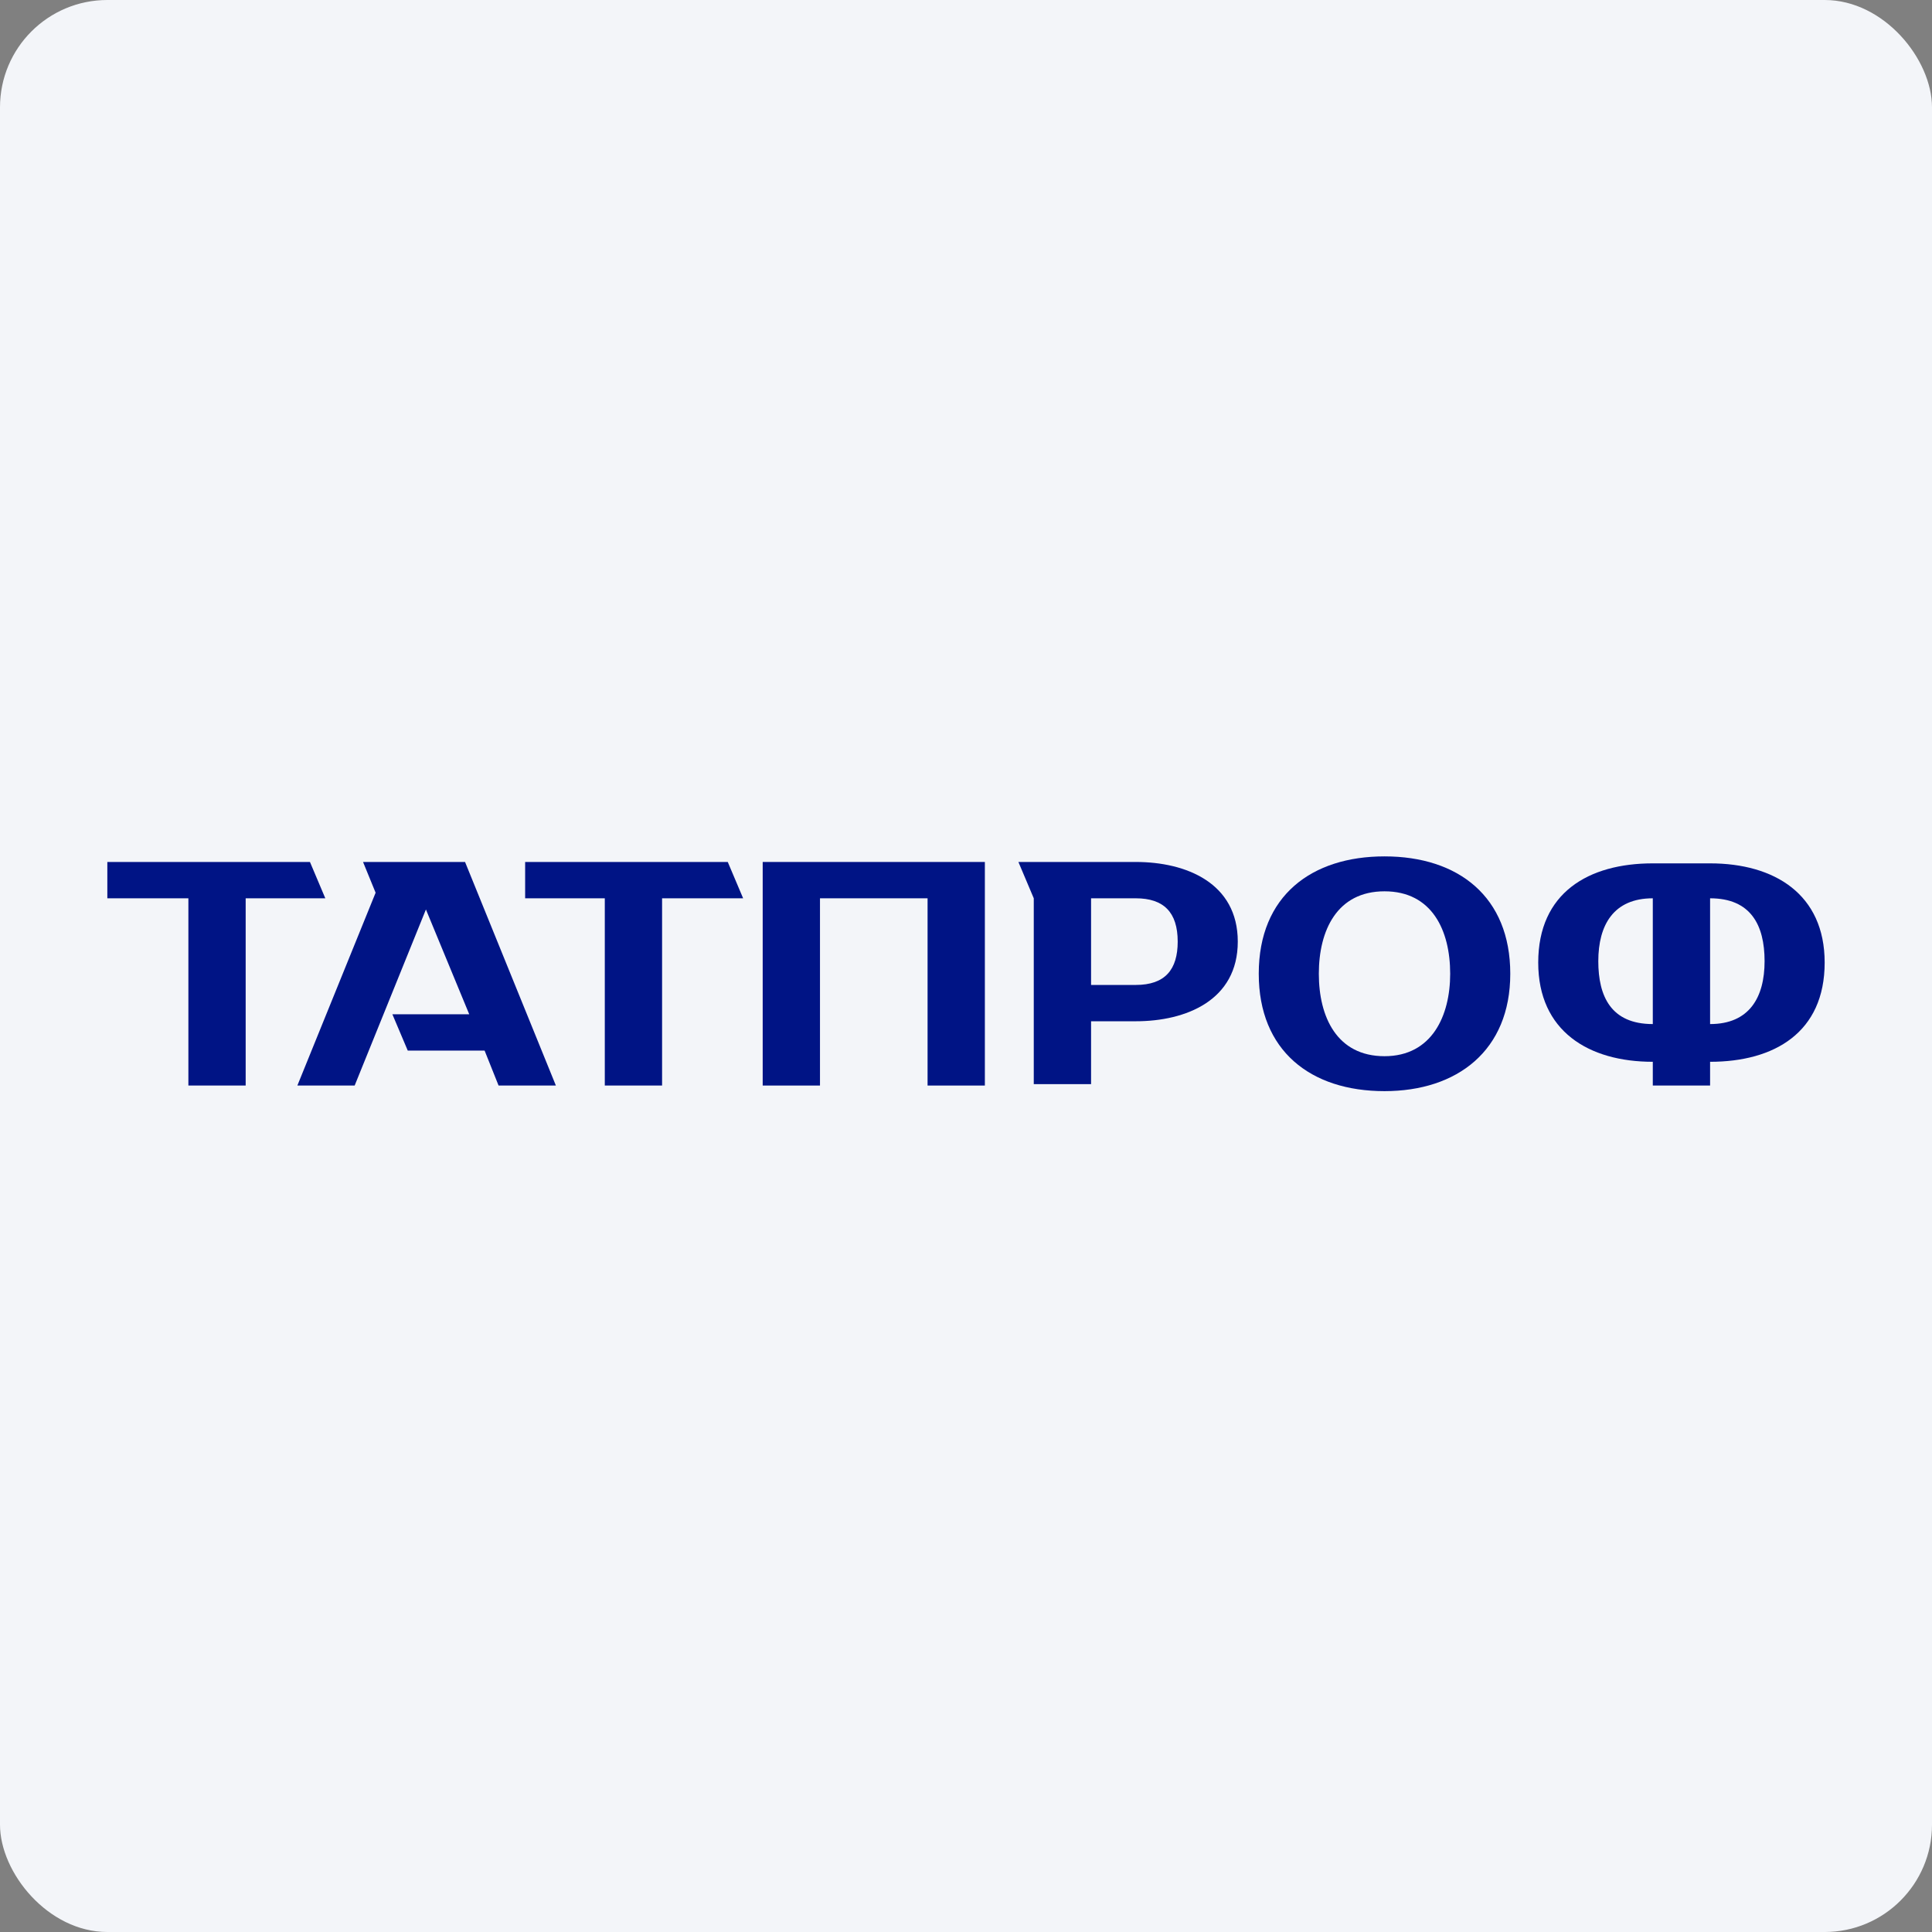 <svg width="144" height="144" viewBox="0 0 144 144" fill="none" xmlns="http://www.w3.org/2000/svg">
<rect x="0" y="0" width="144" height="144" fill="#808080" stroke="none"/>
<rect width="144" height="144" rx="8" fill="#F3F5F9"/>
<g clip-path="url(#clip0_4636_61043)">
<path d="M123.19 80.91V79.14C118.399 79.14 114.65 76.849 114.65 71.745C114.65 66.538 118.399 64.35 123.19 64.35H127.46C132.251 64.35 136 66.642 136 71.745C136 76.953 132.251 79.14 127.46 79.14V80.91H123.19ZM127.46 76.328C130.376 76.328 131.522 74.349 131.522 71.641C131.522 68.933 130.48 66.954 127.46 66.954V76.328ZM123.19 66.954C120.274 66.954 119.128 68.933 119.128 71.641C119.128 74.245 120.065 76.328 123.19 76.328V66.954Z" fill="#001485"/>
<path d="M84.654 64.246C88.404 64.246 92.257 65.808 92.257 70.183C92.257 74.557 88.404 76.119 84.654 76.119H81.322V80.806H77.051V66.954L75.906 64.246H84.654ZM81.322 66.954V73.412H84.654C86.841 73.412 87.779 72.266 87.779 70.183C87.779 67.996 86.737 66.954 84.654 66.954H81.322Z" fill="#001485"/>
<path d="M103.193 63.83C108.713 63.83 112.567 66.85 112.567 72.578C112.567 78.307 108.609 81.327 103.193 81.327C97.673 81.327 93.82 78.307 93.82 72.578C93.82 66.746 97.778 63.83 103.193 63.83ZM103.193 66.433C99.652 66.433 98.298 69.35 98.298 72.578C98.298 75.807 99.652 78.723 103.193 78.723C106.734 78.723 108.088 75.703 108.088 72.578C108.088 69.35 106.734 66.433 103.193 66.433Z" fill="#001485"/>
<path d="M73.406 80.91H69.136V66.954H61.117V80.91H56.847V64.246H73.406V80.91Z" fill="#001485"/>
<path d="M49.348 66.954V80.91H45.078V66.954H39.141V64.246H54.243L55.389 66.954H49.348Z" fill="#001485"/>
<path d="M41.432 80.91H37.161L36.12 78.306H30.392L29.246 75.599H34.974L31.746 67.787L26.434 80.91H22.164L27.996 66.538L27.059 64.246H34.662L41.432 80.91Z" fill="#001485"/>
<path d="M18.311 66.954V80.91H14.041V66.954H8V64.246H23.102L24.247 66.954H18.311Z" fill="#001485"/>
</g>
<defs>
<clipPath id="clip0_4636_61043">
<rect width="128" height="128" fill="white" transform="translate(8 8)"/>
</clipPath>
</defs>
</svg>
